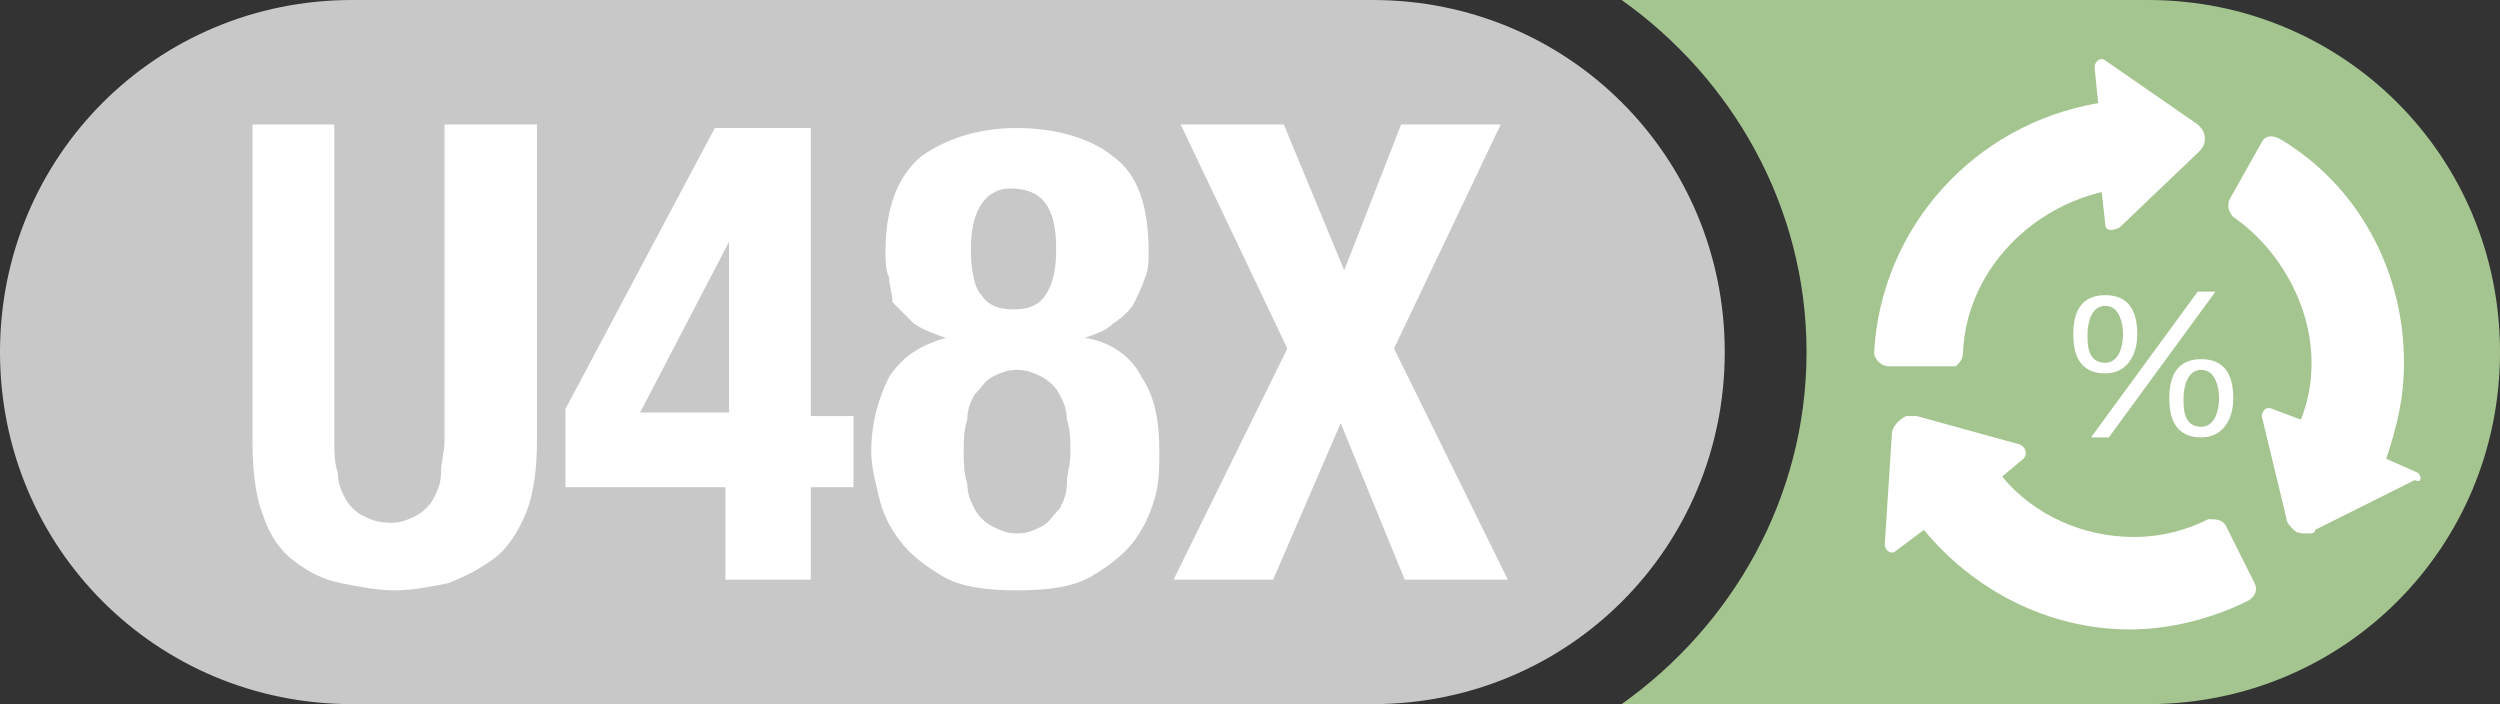 <?xml version="1.0" encoding="utf-8"?>
<!-- Generator: Adobe Illustrator 26.2.1, SVG Export Plug-In . SVG Version: 6.00 Build 0)  -->
<svg version="1.1" id="Capa_1" xmlns="http://www.w3.org/2000/svg" xmlns:xlink="http://www.w3.org/1999/xlink" x="0px" y="0px"
	 viewBox="0 0 70.3 19.8" style="enable-background:new 0 0 70.3 19.8;" xml:space="preserve">
<rect x="0" y="0" width="70.3" height="19.8" fill="#333333" stroke="none"/>
<style type="text/css">
	.st0{fill:#A5C590;}
	.st1{fill:#FFFFFF;}
	.st2{fill:#C8C8C8;}
</style>
<path class="st0" d="M70.3,9.9c0-5.5-4.4-9.9-9.9-9.9H45.6c3.1,2.2,5.2,5.8,5.2,9.9s-2.1,7.7-5.2,9.9h14.8
	C65.9,19.8,70.3,15.4,70.3,9.9"/>
<path class="st1" d="M55.2,9.9c0.1-2.2,1.8-4,3.9-4.5l0.1,0.9c0,0.2,0.2,0.2,0.4,0.1l2.2-2.1C61.9,4.2,62,4.1,62,3.9
	c0-0.2-0.1-0.3-0.2-0.4l-2.6-1.8c-0.1-0.1-0.3,0-0.3,0.2l0.1,1c-3.5,0.6-6.1,3.5-6.3,7c0,0.2,0.2,0.4,0.4,0.4h1.9
	C55.1,10.2,55.2,10.1,55.2,9.9"/>
<path class="st1" d="M62.6,14.8c-0.1-0.2-0.3-0.2-0.5-0.2c-0.6,0.3-1.3,0.5-2.1,0.5c-1.4,0-2.8-0.6-3.7-1.7l0.6-0.5
	c0.1-0.1,0.1-0.3-0.1-0.4l-2.9-0.8c-0.1,0-0.2,0-0.3,0c-0.2,0.1-0.4,0.3-0.4,0.5l-0.2,3.1c0,0.2,0.2,0.3,0.3,0.2l0.8-0.6
	c1.4,1.7,3.5,2.8,5.8,2.8c1.1,0,2.3-0.3,3.3-0.8c0.2-0.1,0.3-0.3,0.2-0.5L62.6,14.8z"/>
<path class="st1" d="M68,13.3l-0.9-0.4c0.3-0.9,0.5-1.7,0.5-2.7c0-2.6-1.3-5-3.5-6.3c-0.2-0.1-0.4-0.1-0.5,0.1l-0.9,1.6
	c-0.1,0.2,0,0.4,0.1,0.5C64.1,7,65,8.6,65,10.2c0,0.6-0.1,1.1-0.3,1.6l-0.8-0.3c-0.2-0.1-0.3,0.1-0.3,0.2l0.7,2.9
	c0,0.1,0.1,0.2,0.2,0.3c0.1,0.1,0.2,0.1,0.4,0.1c0.1,0,0.2,0,0.2-0.1l2.8-1.4C68.1,13.6,68.1,13.4,68,13.3"/>
<path class="st2" d="M38.6,0H9.9C4.4,0,0,4.4,0,9.9s4.4,9.9,9.9,9.9h28.7c5.5,0,9.9-4.4,9.9-9.9S44.1,0,38.6,0"/>
<path class="st1" d="M9.4,3.5v8.9c0,0.3,0,0.6,0.1,0.9c0,0.3,0.1,0.5,0.2,0.7c0.1,0.2,0.3,0.4,0.5,0.5c0.2,0.1,0.4,0.2,0.8,0.2
	c0.3,0,0.5-0.1,0.7-0.2c0.2-0.1,0.4-0.3,0.5-0.5c0.1-0.2,0.2-0.4,0.2-0.7c0-0.3,0.1-0.6,0.1-0.9V3.5h2.6v8.9c0,0.8-0.1,1.5-0.3,2
	c-0.2,0.5-0.5,1-0.9,1.3c-0.4,0.3-0.8,0.5-1.3,0.7c-0.5,0.1-1,0.2-1.5,0.2c-0.5,0-1-0.1-1.5-0.2c-0.5-0.1-0.9-0.3-1.3-0.6
	c-0.4-0.3-0.7-0.7-0.9-1.3c-0.2-0.5-0.3-1.2-0.3-2.1V3.5H9.4L9.4,3.5z"/>
<path class="st1" d="M20.5,6.8L20.5,6.8l-2.5,4.8h2.5V6.8z M15.9,11.5l4.2-7.9h2.7v8.1H24v2h-1.2v2.6h-2.4v-2.6h-4.5V11.5z"/>
<path class="st1" d="M27.3,7c0,0.6,0.1,1.1,0.3,1.3c0.2,0.3,0.5,0.4,0.9,0.4s0.7-0.1,0.9-0.4c0.2-0.3,0.3-0.7,0.3-1.3
	c0-1.2-0.4-1.7-1.3-1.7C27.8,5.3,27.3,5.8,27.3,7L27.3,7z M27.1,12.7c0,0.3,0,0.6,0.1,0.9c0,0.3,0.1,0.5,0.2,0.7
	c0.1,0.2,0.3,0.4,0.5,0.5c0.2,0.1,0.4,0.2,0.7,0.2c0.3,0,0.5-0.1,0.7-0.2c0.2-0.1,0.3-0.3,0.5-0.5c0.1-0.2,0.2-0.4,0.2-0.7
	c0-0.3,0.1-0.5,0.1-0.9c0-0.3,0-0.6-0.1-0.9c0-0.3-0.1-0.5-0.2-0.7c-0.1-0.2-0.3-0.4-0.5-0.5c-0.2-0.1-0.4-0.2-0.7-0.2
	c-0.3,0-0.5,0.1-0.7,0.2c-0.2,0.1-0.3,0.3-0.5,0.5c-0.1,0.2-0.2,0.4-0.2,0.7C27.1,12.1,27.1,12.4,27.1,12.7 M24.5,12.7
	c0-0.8,0.2-1.5,0.5-2.1c0.4-0.6,0.9-0.9,1.6-1.1v0c-0.3-0.1-0.6-0.2-0.9-0.4c-0.2-0.2-0.4-0.4-0.6-0.6C25.1,8.3,25,8,25,7.8
	c-0.1-0.2-0.1-0.5-0.1-0.7c0-1.2,0.3-2.1,1-2.7c0.7-0.5,1.6-0.8,2.7-0.8s2.1,0.3,2.7,0.8c0.7,0.5,1,1.4,1,2.7c0,0.2,0,0.5-0.1,0.7
	c-0.1,0.3-0.2,0.5-0.3,0.7c-0.1,0.2-0.3,0.4-0.6,0.6c-0.2,0.2-0.5,0.3-0.8,0.4v0c0.7,0.1,1.3,0.5,1.6,1.1c0.4,0.6,0.5,1.3,0.5,2.1
	c0,0.4,0,0.8-0.1,1.2c-0.1,0.4-0.3,0.9-0.6,1.3c-0.3,0.4-0.7,0.7-1.2,1c-0.5,0.3-1.2,0.4-2.1,0.4c-0.9,0-1.6-0.1-2.1-0.4
	c-0.5-0.3-0.9-0.6-1.2-1c-0.3-0.4-0.5-0.8-0.6-1.3C24.6,13.5,24.5,13.1,24.5,12.7"/>
<polygon class="st1" points="33.3,3.5 36.1,3.5 37.8,7.6 39.4,3.5 42.2,3.5 39.2,9.8 42.4,16.3 39.5,16.3 37.7,11.9 35.8,16.3 
	33,16.3 36.2,9.8 33.2,3.5 "/>
<path class="st1" d="M58.8,12.3h0.5l3-4.1h-0.5L58.8,12.3z M58.7,9.4c0-0.3,0.1-0.8,0.5-0.8c0.4,0,0.5,0.5,0.5,0.8
	c0,0.3-0.1,0.8-0.5,0.8C58.7,10.2,58.7,9.7,58.7,9.4 M58.3,9.4c0,0.6,0.2,1.1,0.9,1.1c0.6,0,0.9-0.5,0.9-1.1c0-0.6-0.2-1.1-0.9-1.1
	C58.5,8.3,58.3,8.8,58.3,9.4 M61.4,11.2c0-0.3,0.1-0.8,0.5-0.8c0.4,0,0.5,0.5,0.5,0.8c0,0.3-0.1,0.8-0.5,0.8
	C61.4,12,61.4,11.5,61.4,11.2 M61,11.2c0,0.6,0.2,1.1,0.9,1.1c0.6,0,0.9-0.5,0.9-1.1c0-0.6-0.2-1.1-0.9-1.1
	C61.2,10.1,61,10.6,61,11.2"/>
</svg>
